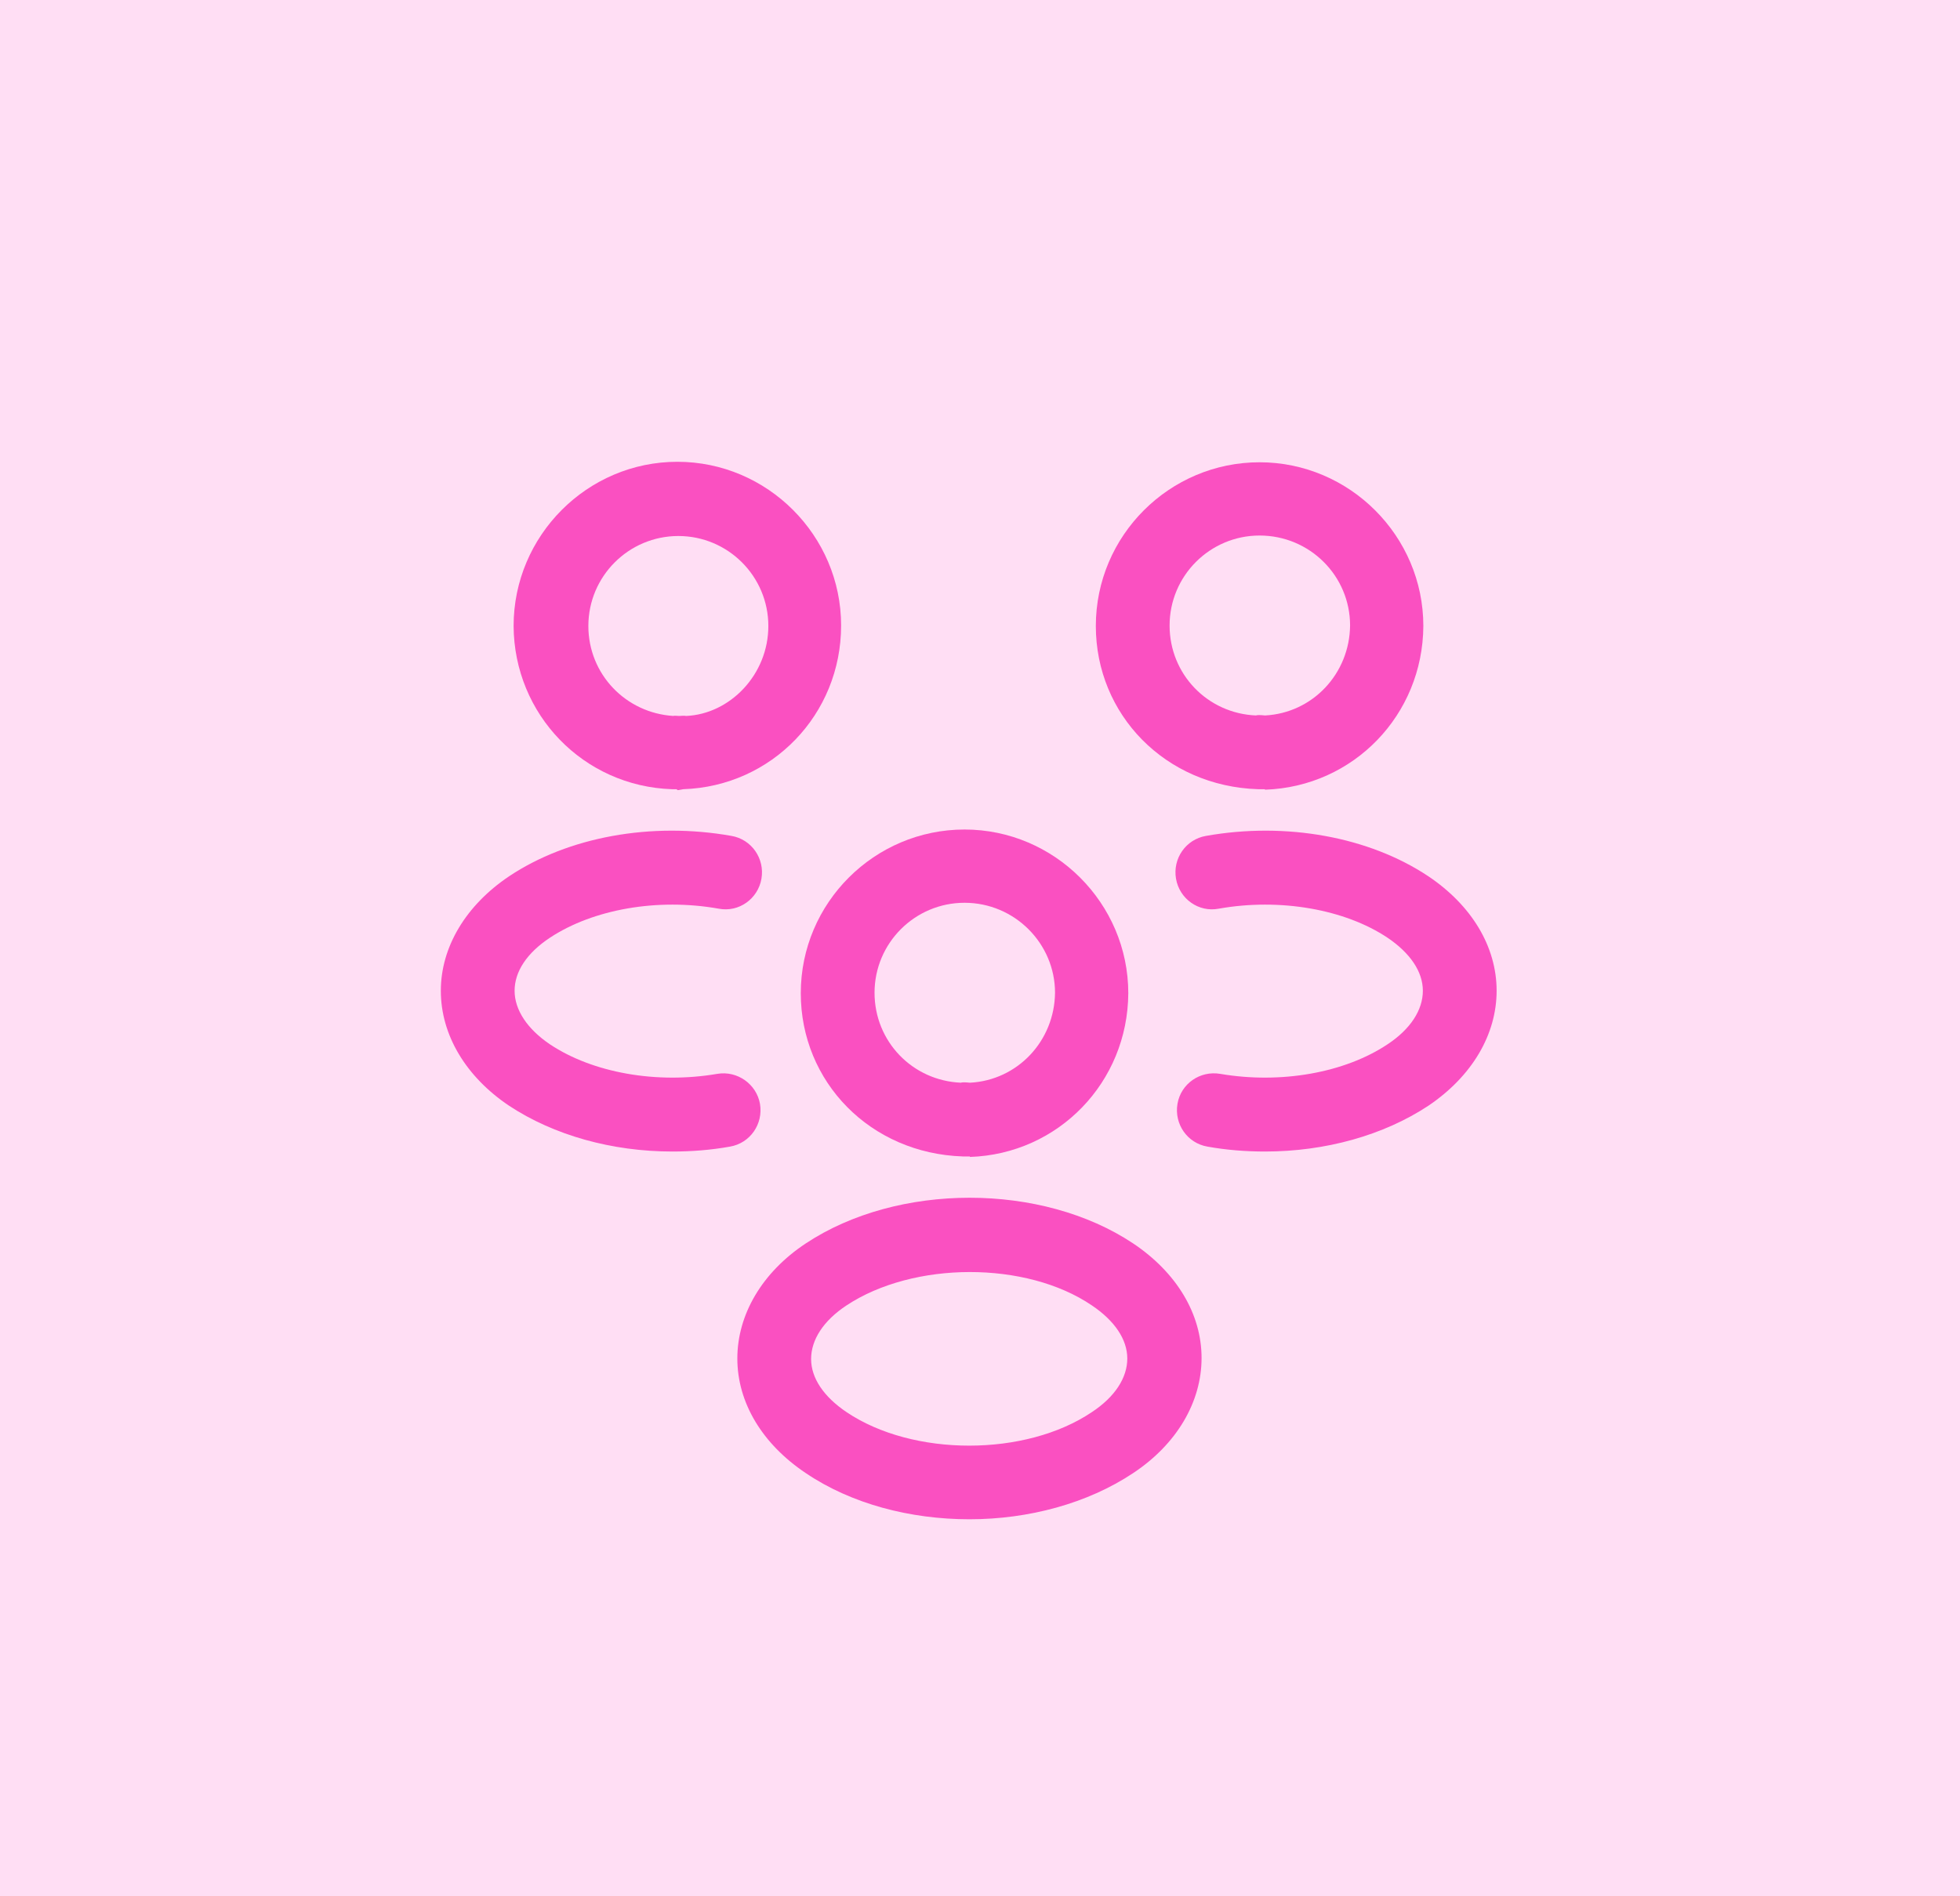 <svg xmlns="http://www.w3.org/2000/svg" width="93" height="90" viewBox="0 0 93 90" fill="none"><rect width="93" height="90" fill="#FFDEF4"></rect><path d="M60 37.457C59.93 37.457 59.883 37.457 59.813 37.457H59.696C55.286 37.317 51.996 33.91 51.996 29.71C51.996 25.417 55.496 21.94 59.766 21.94C64.036 21.94 67.536 25.44 67.536 29.71C67.513 33.933 64.223 37.34 60.023 37.48C60.023 37.457 60.023 37.457 60 37.457ZM59.766 25.417C57.41 25.417 55.496 27.33 55.496 29.687C55.496 31.997 57.293 33.863 59.603 33.957C59.626 33.933 59.813 33.933 60.023 33.957C62.286 33.84 64.036 31.973 64.06 29.687C64.06 27.33 62.146 25.417 59.766 25.417Z" fill="#FA50C1"></path><path d="M60.023 54.653C59.113 54.653 58.203 54.583 57.293 54.42C56.337 54.257 55.707 53.347 55.87 52.39C56.033 51.433 56.943 50.803 57.9 50.967C60.77 51.457 63.803 50.92 65.833 49.567C66.93 48.843 67.513 47.933 67.513 47.023C67.513 46.113 66.907 45.227 65.833 44.503C63.803 43.15 60.723 42.613 57.83 43.127C56.873 43.313 55.963 42.66 55.8 41.703C55.637 40.747 56.267 39.837 57.223 39.673C61.027 38.997 64.97 39.72 67.77 41.587C69.823 42.963 71.013 44.923 71.013 47.023C71.013 49.1 69.847 51.083 67.77 52.483C65.647 53.883 62.893 54.653 60.023 54.653Z" fill="#FA50C1"></path><path d="M31.93 37.457C31.907 37.457 31.883 37.457 31.883 37.457C27.683 37.317 24.393 33.91 24.37 29.71C24.37 25.417 27.87 21.917 32.14 21.917C36.41 21.917 39.91 25.417 39.91 29.687C39.91 33.91 36.62 37.317 32.42 37.457L32.163 37.502L32.093 37.457C32.047 37.457 31.977 37.457 31.93 37.457ZM32.229 33.98C32.369 33.98 32.42 33.957 32.56 33.98C34.637 33.887 36.457 32.02 36.457 29.71C36.457 27.353 34.543 25.44 32.187 25.44C29.83 25.44 27.917 27.353 27.917 29.71C27.917 31.997 29.69 33.84 31.953 33.98C31.977 33.957 32.136 33.98 32.229 33.98Z" fill="#FA50C1"></path><path d="M31.907 54.653C29.037 54.653 26.283 53.883 24.16 52.483C22.107 51.107 20.917 49.123 20.917 47.023C20.917 44.947 22.107 42.963 24.16 41.587C26.96 39.72 30.903 38.997 34.707 39.673C35.663 39.837 36.293 40.747 36.13 41.703C35.967 42.66 35.057 43.313 34.1 43.127C31.207 42.613 28.15 43.15 26.097 44.503C25 45.227 24.417 46.113 24.417 47.023C24.417 47.933 25.023 48.843 26.097 49.567C28.127 50.92 31.16 51.457 34.03 50.967C34.987 50.803 35.897 51.457 36.06 52.39C36.223 53.347 35.593 54.257 34.637 54.42C33.727 54.583 32.817 54.653 31.907 54.653Z" fill="#FA50C1"></path><path d="M46 54.887C45.93 54.887 45.883 54.887 45.813 54.887H45.696C41.286 54.747 37.996 51.34 37.996 47.14C37.996 42.847 41.496 39.37 45.766 39.37C50.036 39.37 53.536 42.87 53.536 47.14C53.513 51.363 50.223 54.77 46.023 54.91C46.023 54.887 46.023 54.887 46 54.887ZM45.766 42.847C43.41 42.847 41.496 44.76 41.496 47.117C41.496 49.427 43.293 51.293 45.603 51.387C45.626 51.363 45.813 51.363 46.023 51.387C48.286 51.27 50.036 49.403 50.06 47.117C50.06 44.783 48.146 42.847 45.766 42.847Z" fill="#FA50C1"></path><path d="M45.999 72.107C43.2 72.107 40.4 71.383 38.23 69.913C36.176 68.537 34.986 66.577 34.986 64.477C34.986 62.4 36.153 60.393 38.23 59.017C42.593 56.123 49.429 56.123 53.77 59.017C55.823 60.393 57.013 62.353 57.013 64.453C57.013 66.53 55.846 68.537 53.77 69.913C51.599 71.36 48.8 72.107 45.999 72.107ZM40.166 61.957C39.069 62.68 38.486 63.59 38.486 64.5C38.486 65.41 39.093 66.297 40.166 67.02C43.316 69.143 48.66 69.143 51.809 67.02C52.906 66.297 53.489 65.387 53.489 64.477C53.489 63.567 52.883 62.68 51.809 61.957C48.683 59.833 43.34 59.857 40.166 61.957Z" fill="#FA50C1"></path></svg>